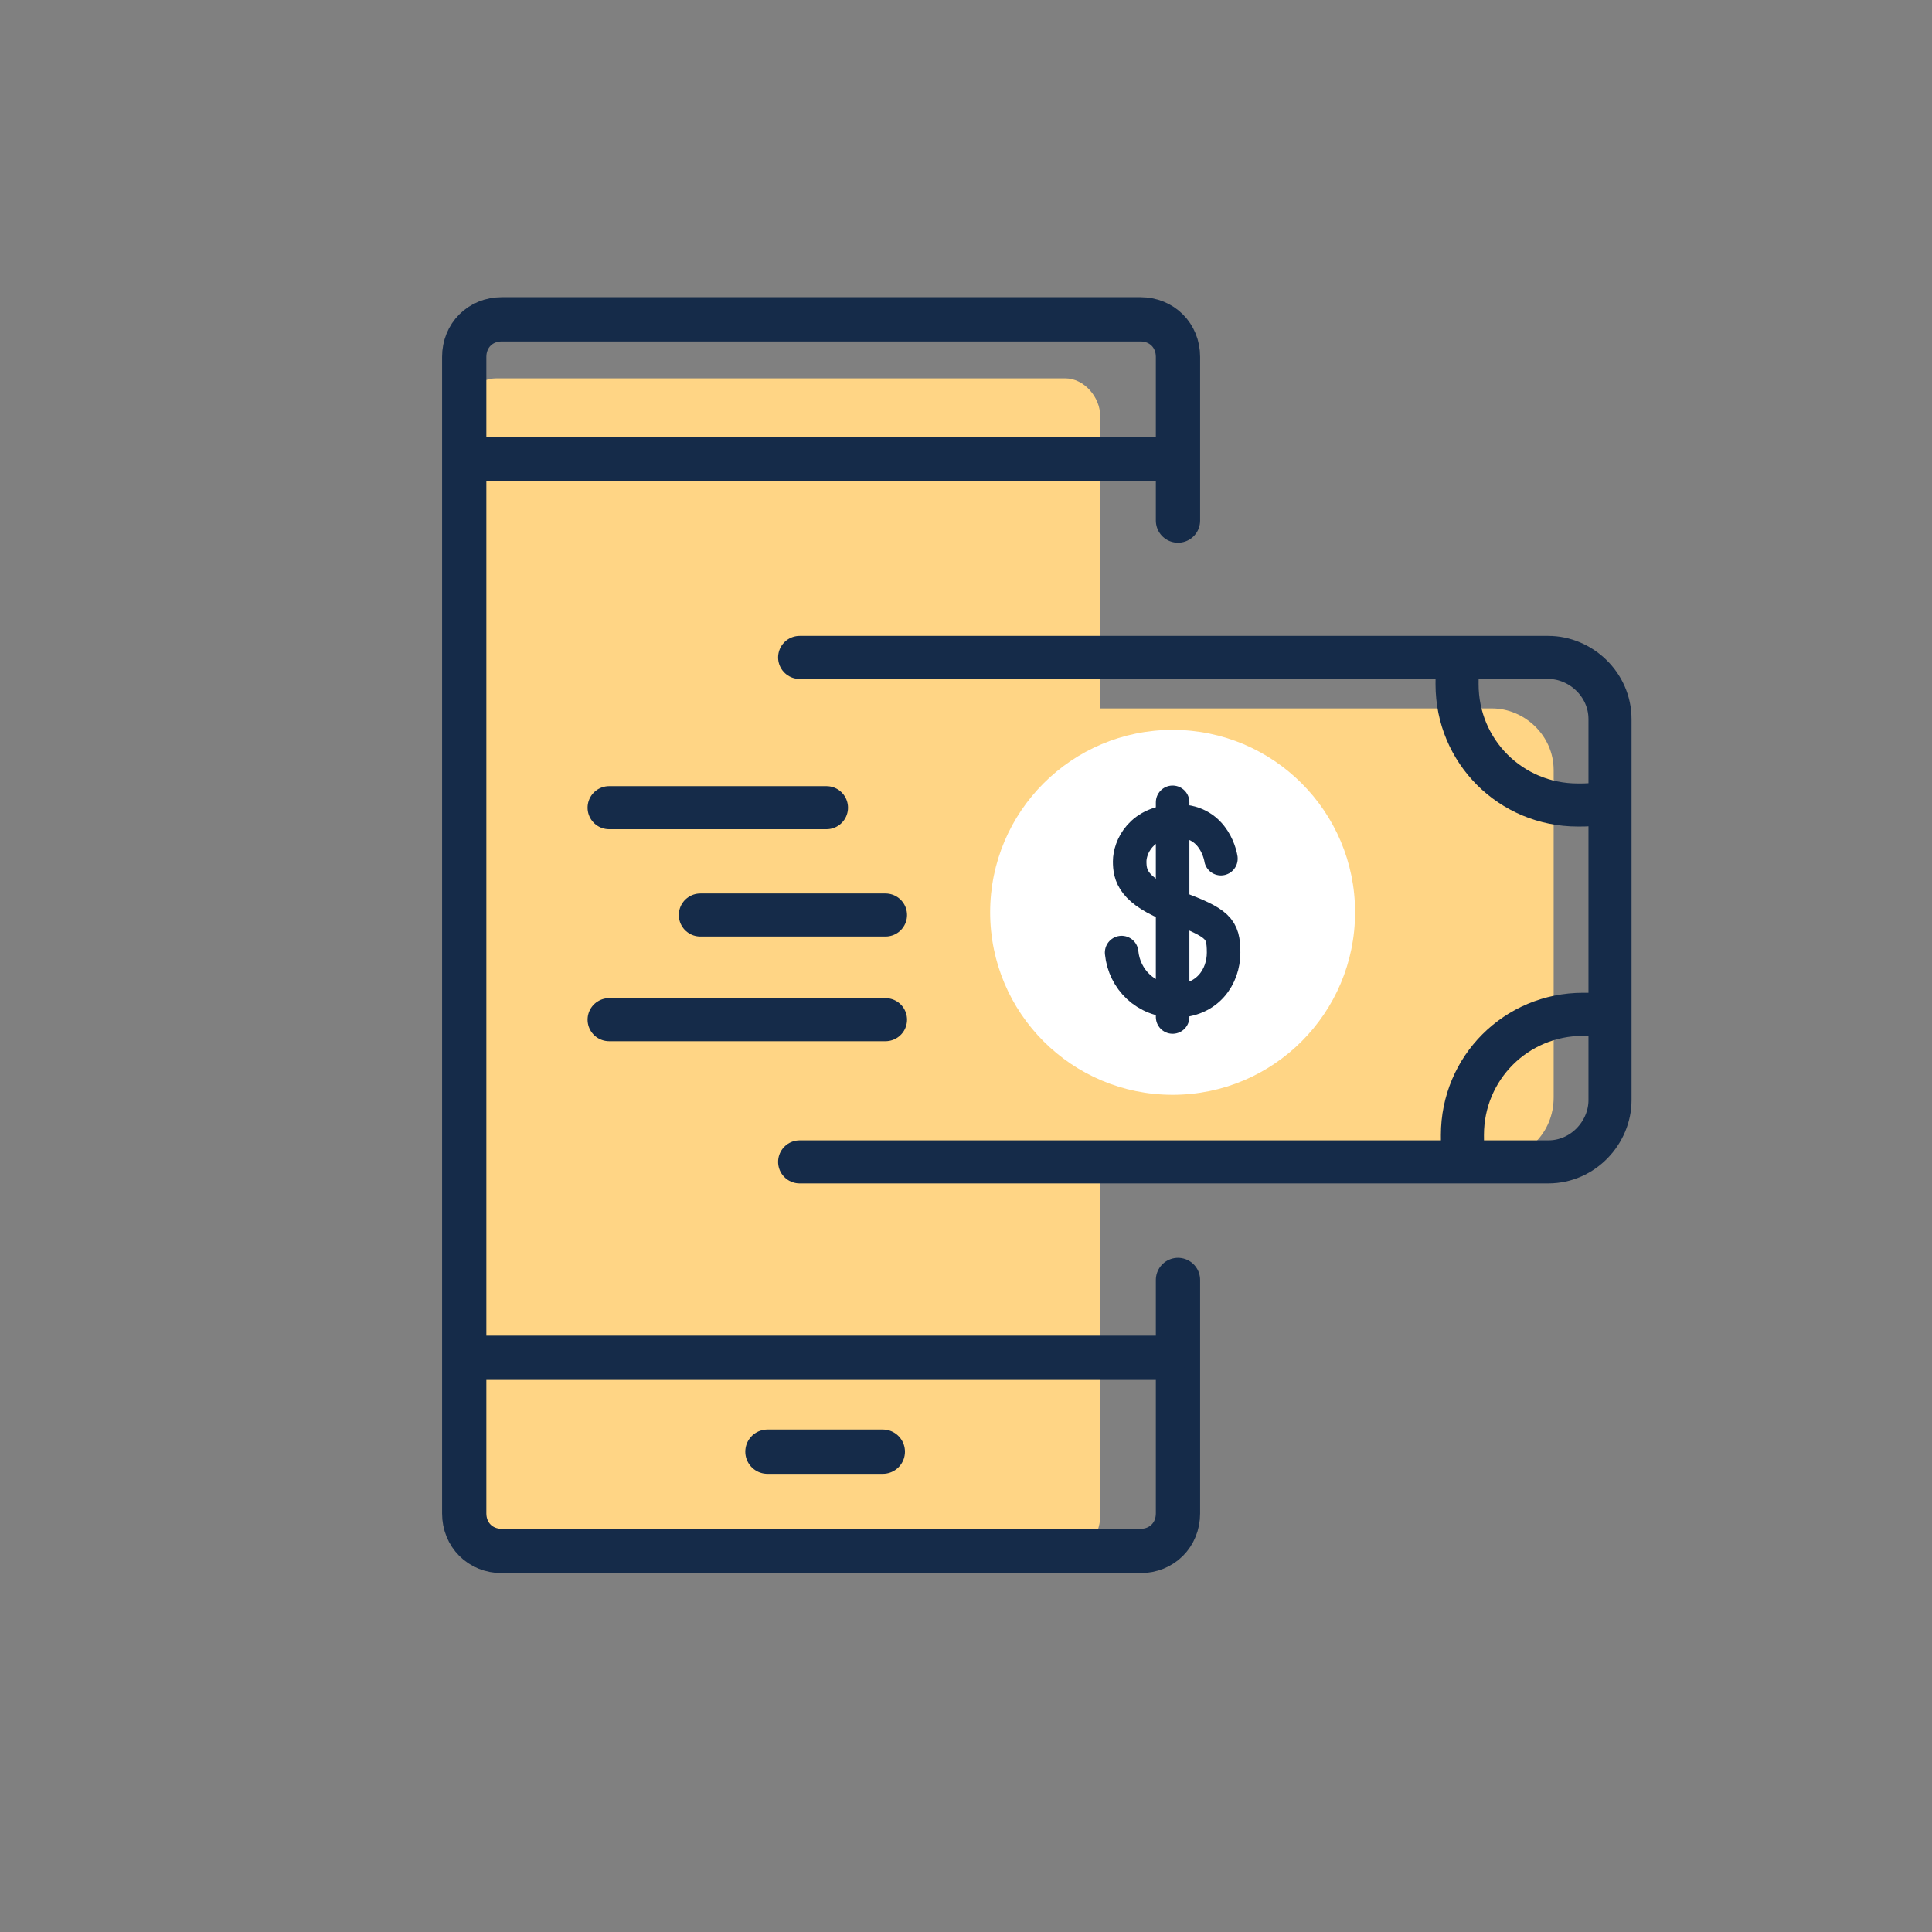<?xml version="1.0" encoding="utf-8"?>
<!-- Generator: Adobe Illustrator 27.2.0, SVG Export Plug-In . SVG Version: 6.00 Build 0)  -->
<svg version="1.1" id="Layer_1" xmlns="http://www.w3.org/2000/svg" xmlns:xlink="http://www.w3.org/1999/xlink" x="0px" y="0px"
	 width="72px" height="72px" viewBox="0 0 72 72" style="enable-background:new 0 0 72 72;" xml:space="preserve">
<rect x="0" y="0" width="72" height="72" fill="#808080" stroke="none"/>
<style type="text/css">
	.st0{fill:#FFD585;}
	.st1{fill:none;stroke:#152B49;stroke-width:1.65;stroke-linecap:round;stroke-linejoin:round;stroke-miterlimit:10;}
	.st2{fill:#FFFFFF;}
	.st3{fill:none;stroke:#152B49;stroke-width:1.25;stroke-linecap:round;stroke-linejoin:round;stroke-miterlimit:10;}
	.st4{fill:none;stroke:#152B49;stroke-width:1.605;stroke-linecap:round;stroke-linejoin:round;stroke-miterlimit:10;}
</style>
<path class="st0" d="M17.2,20.8v35.7c0,0.7,0.6,1.4,1.3,1.4h21.2c0.7,0,1.3-0.6,1.3-1.4v-41c0-0.7-0.6-1.4-1.3-1.4H24.6h-3.4h-2.7
	c-0.7,0-1.3,0.6-1.3,1.4v2V20.8z"/>
<path class="st1" d="M43.9,19.4v-6.1c0-0.8-0.6-1.4-1.4-1.4h-17h-3.8h-3c-0.8,0-1.4,0.6-1.4,1.4v2.1v3.4v37.6c0,0.8,0.6,1.4,1.4,1.4
	h23.8c0.8,0,1.4-0.6,1.4-1.4v-8.7"/>
<line class="st1" x1="18" y1="50.6" x2="43.4" y2="50.6"/>
<line class="st1" x1="43.2" y1="17.1" x2="17.8" y2="17.1"/>
<path class="st0" d="M55.7,43.2H29.8c-1.2,0-2.3-1-2.3-2.3V28.7c0-1.2-0.1-2.3-0.1-2.3h28.2c1.2,0,2.3,1,2.3,2.3v12.2
	C57.9,42.2,56.9,43.2,55.7,43.2z"/>
<circle class="st2" cx="43.7" cy="34" r="6.8"/>
<path class="st3" d="M45.5,32c0,0-0.2-1.4-1.6-1.4c-1.4,0-1.8,1-1.8,1.5c0,0.5,0.1,1.1,1.7,1.7c1.6,0.6,1.8,0.8,1.8,1.7
	c0,0.9-0.6,1.8-1.8,1.8c-1.1,0-1.9-0.8-2-1.8"/>
<line class="st3" x1="43.7" y1="29.9" x2="43.7" y2="37.9"/>
<path class="st4" d="M29.8,24.5h27.9c1.2,0,2.3,1,2.3,2.3v14.2c0,1.2-1,2.3-2.3,2.3H29.8"/>
<path class="st4" d="M59.7,29.9C59.5,30,59.1,30,58.8,30h0c-2.5,0-4.5-2-4.5-4.5v0c0-0.3,0-0.5,0.1-0.8"/>
<path class="st4" d="M54.6,43.2c-0.1-0.3-0.1-0.6-0.1-0.9v0c0-2.5,2-4.5,4.5-4.5h0c0.3,0,0.5,0,0.8,0.1"/>
<g>
	<line class="st4" x1="30.8" y1="30.1" x2="22.7" y2="30.1"/>
	<line class="st4" x1="33" y1="34.1" x2="26.1" y2="34.1"/>
	<line class="st4" x1="33" y1="38" x2="22.7" y2="38"/>
</g>
<line class="st1" x1="32.9" y1="54.1" x2="28.6" y2="54.1"/>
</svg>
